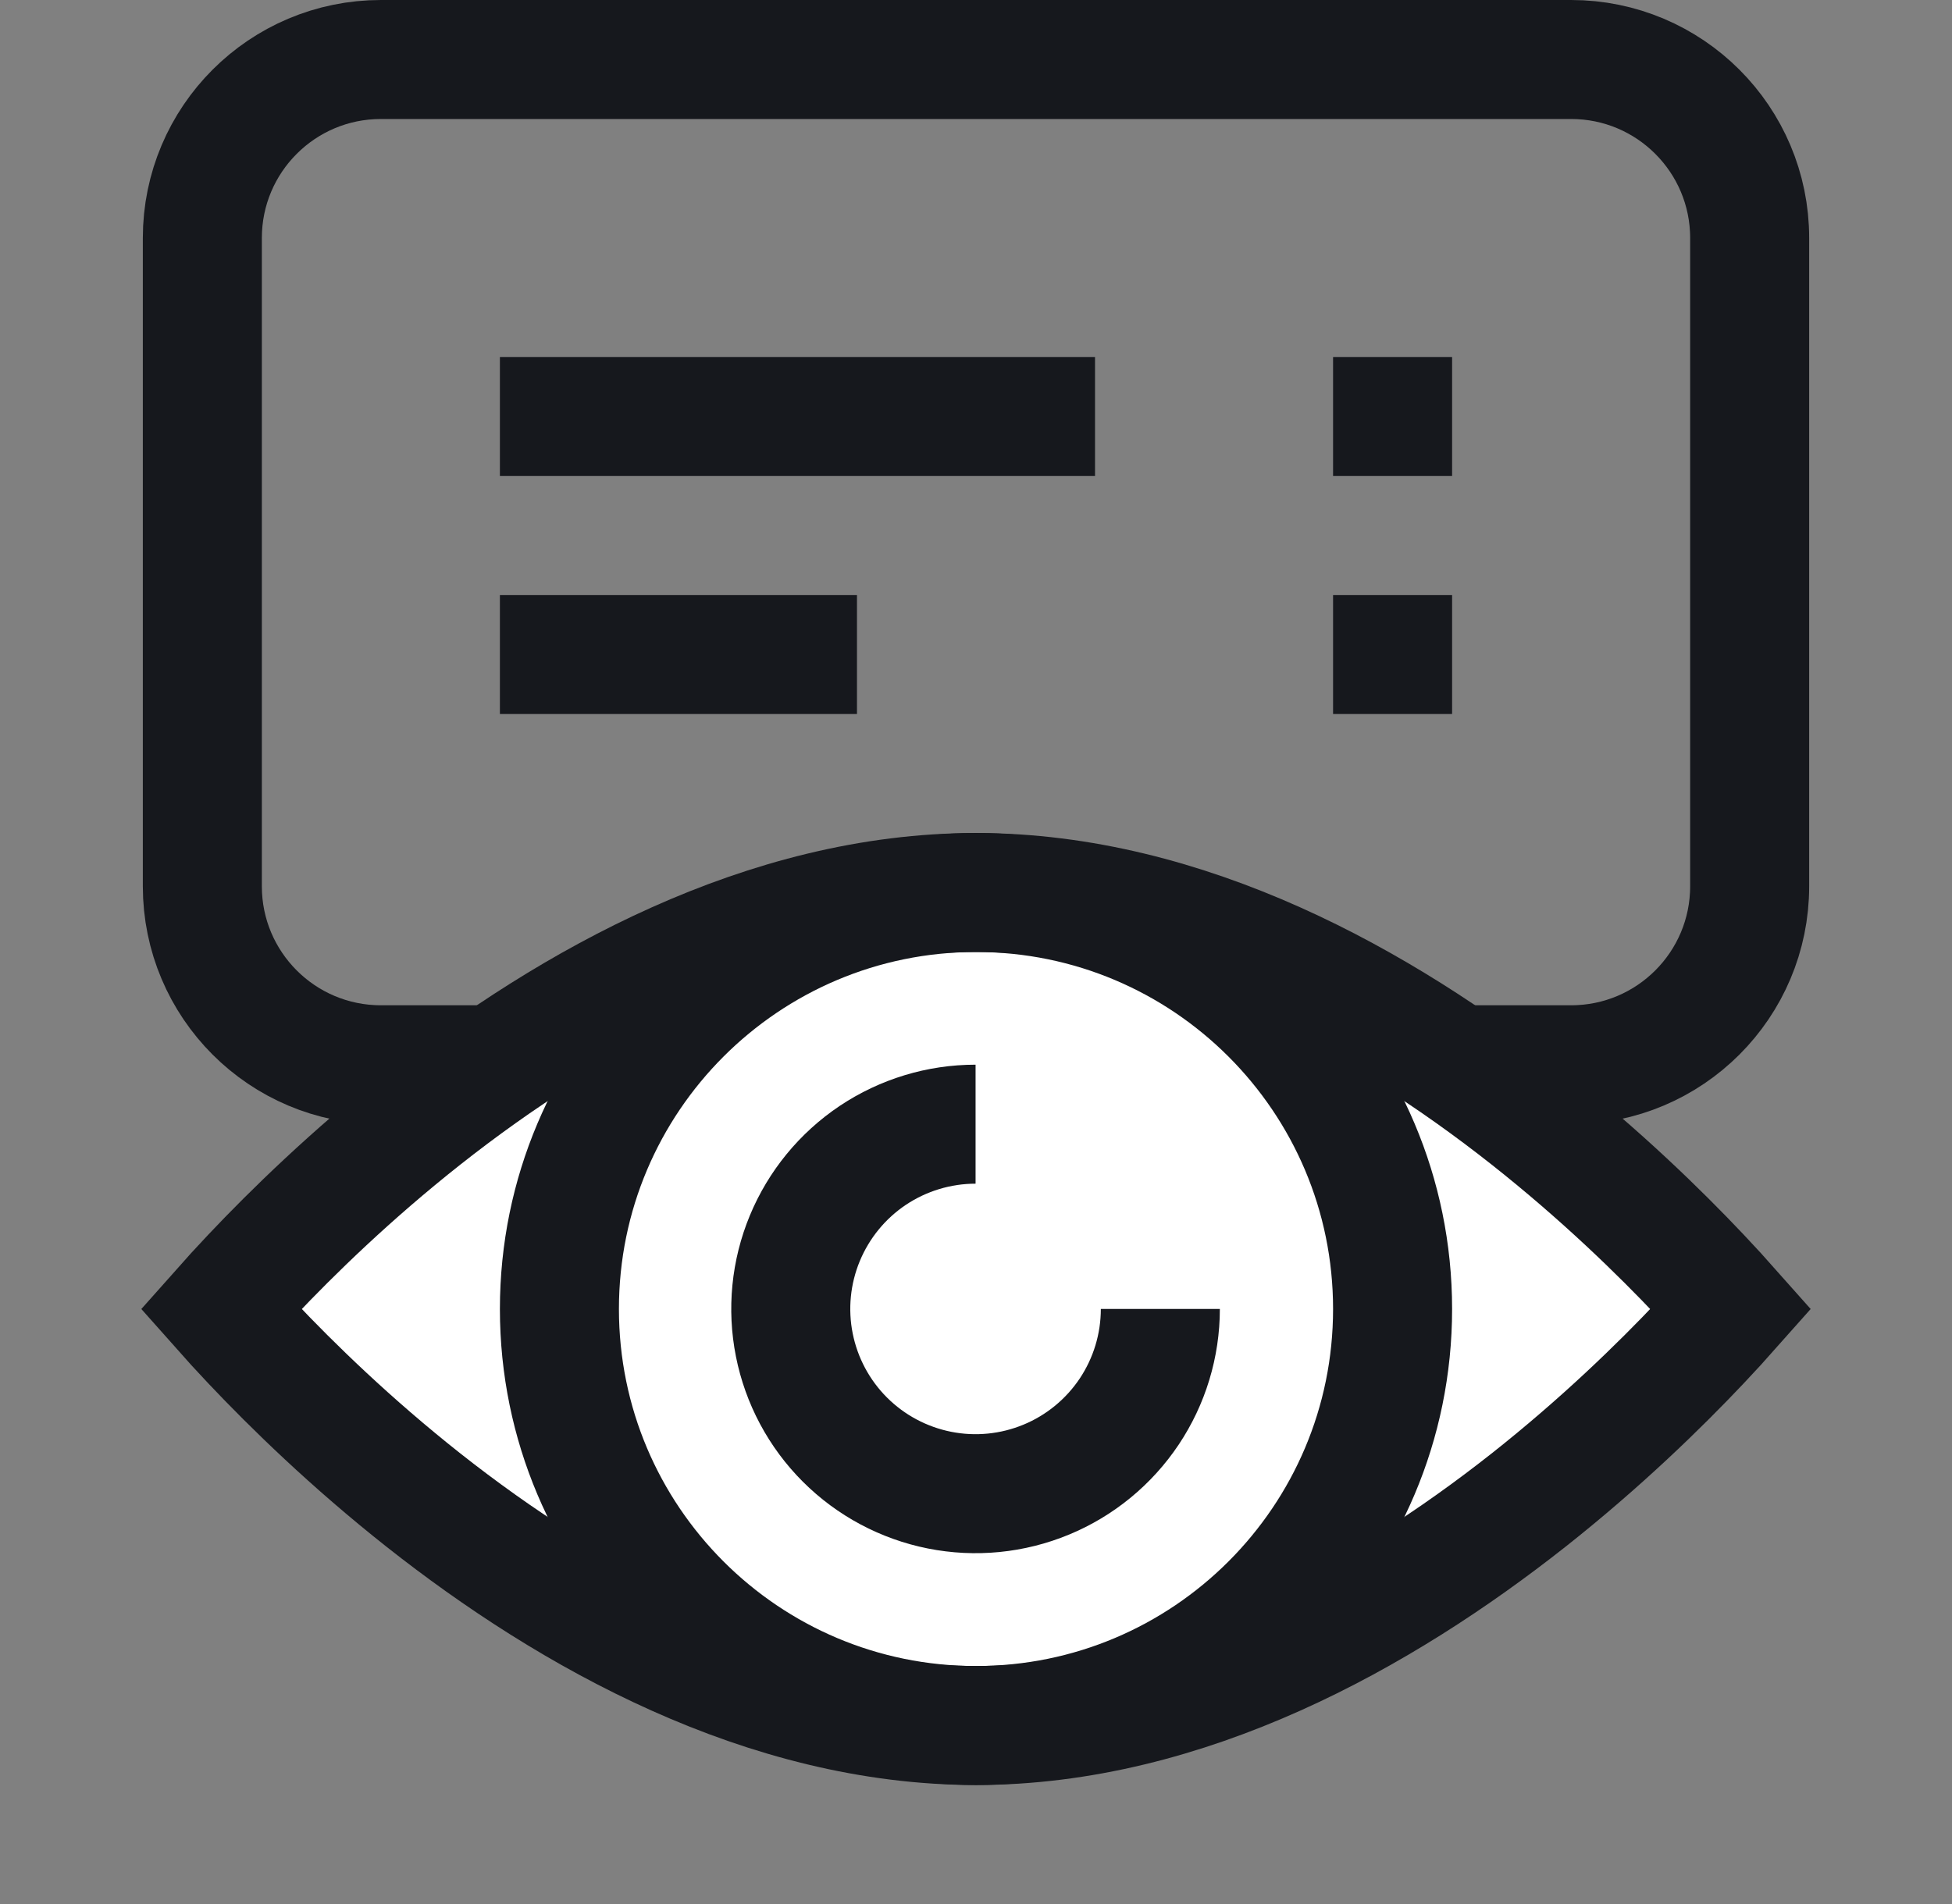 <svg width="41" height="40" viewBox="0 0 41 40" fill="none" xmlns="http://www.w3.org/2000/svg">
    <rect x="0" y="0" width="41" height="40" fill="#808080" stroke="none"/>
    <path d="M8 1.25H33C35.071 1.25 36.75 2.929 36.75 5V9.345V18.619C36.75 20.69 35.071 22.369 33 22.369H20.169H8C5.929 22.369 4.25 20.69 4.25 18.619V5C4.25 2.929 5.929 1.25 8 1.25Z" fill="" stroke="#16181D" stroke-width="2.5" stroke-linecap="square"/>
    <path d="M10.5 7.5H23V10H10.5V7.5Z" fill="#16181D"/>
    <path d="M10.5 12.5H18V15H10.5V12.5Z" fill="#16181D"/>
    <path d="M28 7.5H30.5V10H28V7.5Z" fill="#16181D"/>
    <path d="M28 12.5H30.5V15H28V12.5Z" fill="#16181D"/>
    <path d="M5.284 28.204C5.035 27.941 4.819 27.703 4.639 27.5C4.819 27.297 5.035 27.059 5.284 26.796C6.139 25.891 7.375 24.685 8.9 23.481C11.982 21.049 16.082 18.75 20.5 18.75C24.918 18.75 29.018 21.049 32.1 23.481C33.625 24.685 34.861 25.891 35.716 26.796C35.965 27.059 36.181 27.297 36.361 27.5C36.181 27.703 35.965 27.941 35.716 28.204C34.861 29.109 33.625 30.315 32.1 31.519C29.018 33.951 24.918 36.25 20.5 36.25C16.082 36.25 11.982 33.951 8.9 31.519C7.375 30.315 6.139 29.109 5.284 28.204Z" fill="white" stroke="#16181D" stroke-width="2.5"/>
    <path d="M29.25 27.5C29.25 32.333 25.332 36.25 20.5 36.25C15.668 36.25 11.75 32.333 11.75 27.5C11.75 22.668 15.668 18.75 20.5 18.75C25.332 18.75 29.25 22.668 29.25 27.5Z" stroke="#16181D" stroke-width="2.5"/>
    <path d="M24.372 27.498C24.372 28.266 24.144 29.017 23.718 29.655C23.291 30.293 22.685 30.791 21.976 31.084C21.267 31.378 20.486 31.455 19.733 31.305C18.981 31.155 18.289 30.786 17.746 30.243C17.203 29.7 16.834 29.009 16.684 28.256C16.534 27.503 16.611 26.722 16.905 26.013C17.199 25.304 17.696 24.698 18.334 24.271C18.973 23.845 19.723 23.617 20.491 23.617" stroke="#16181D" stroke-width="2.5"/>
</svg>

